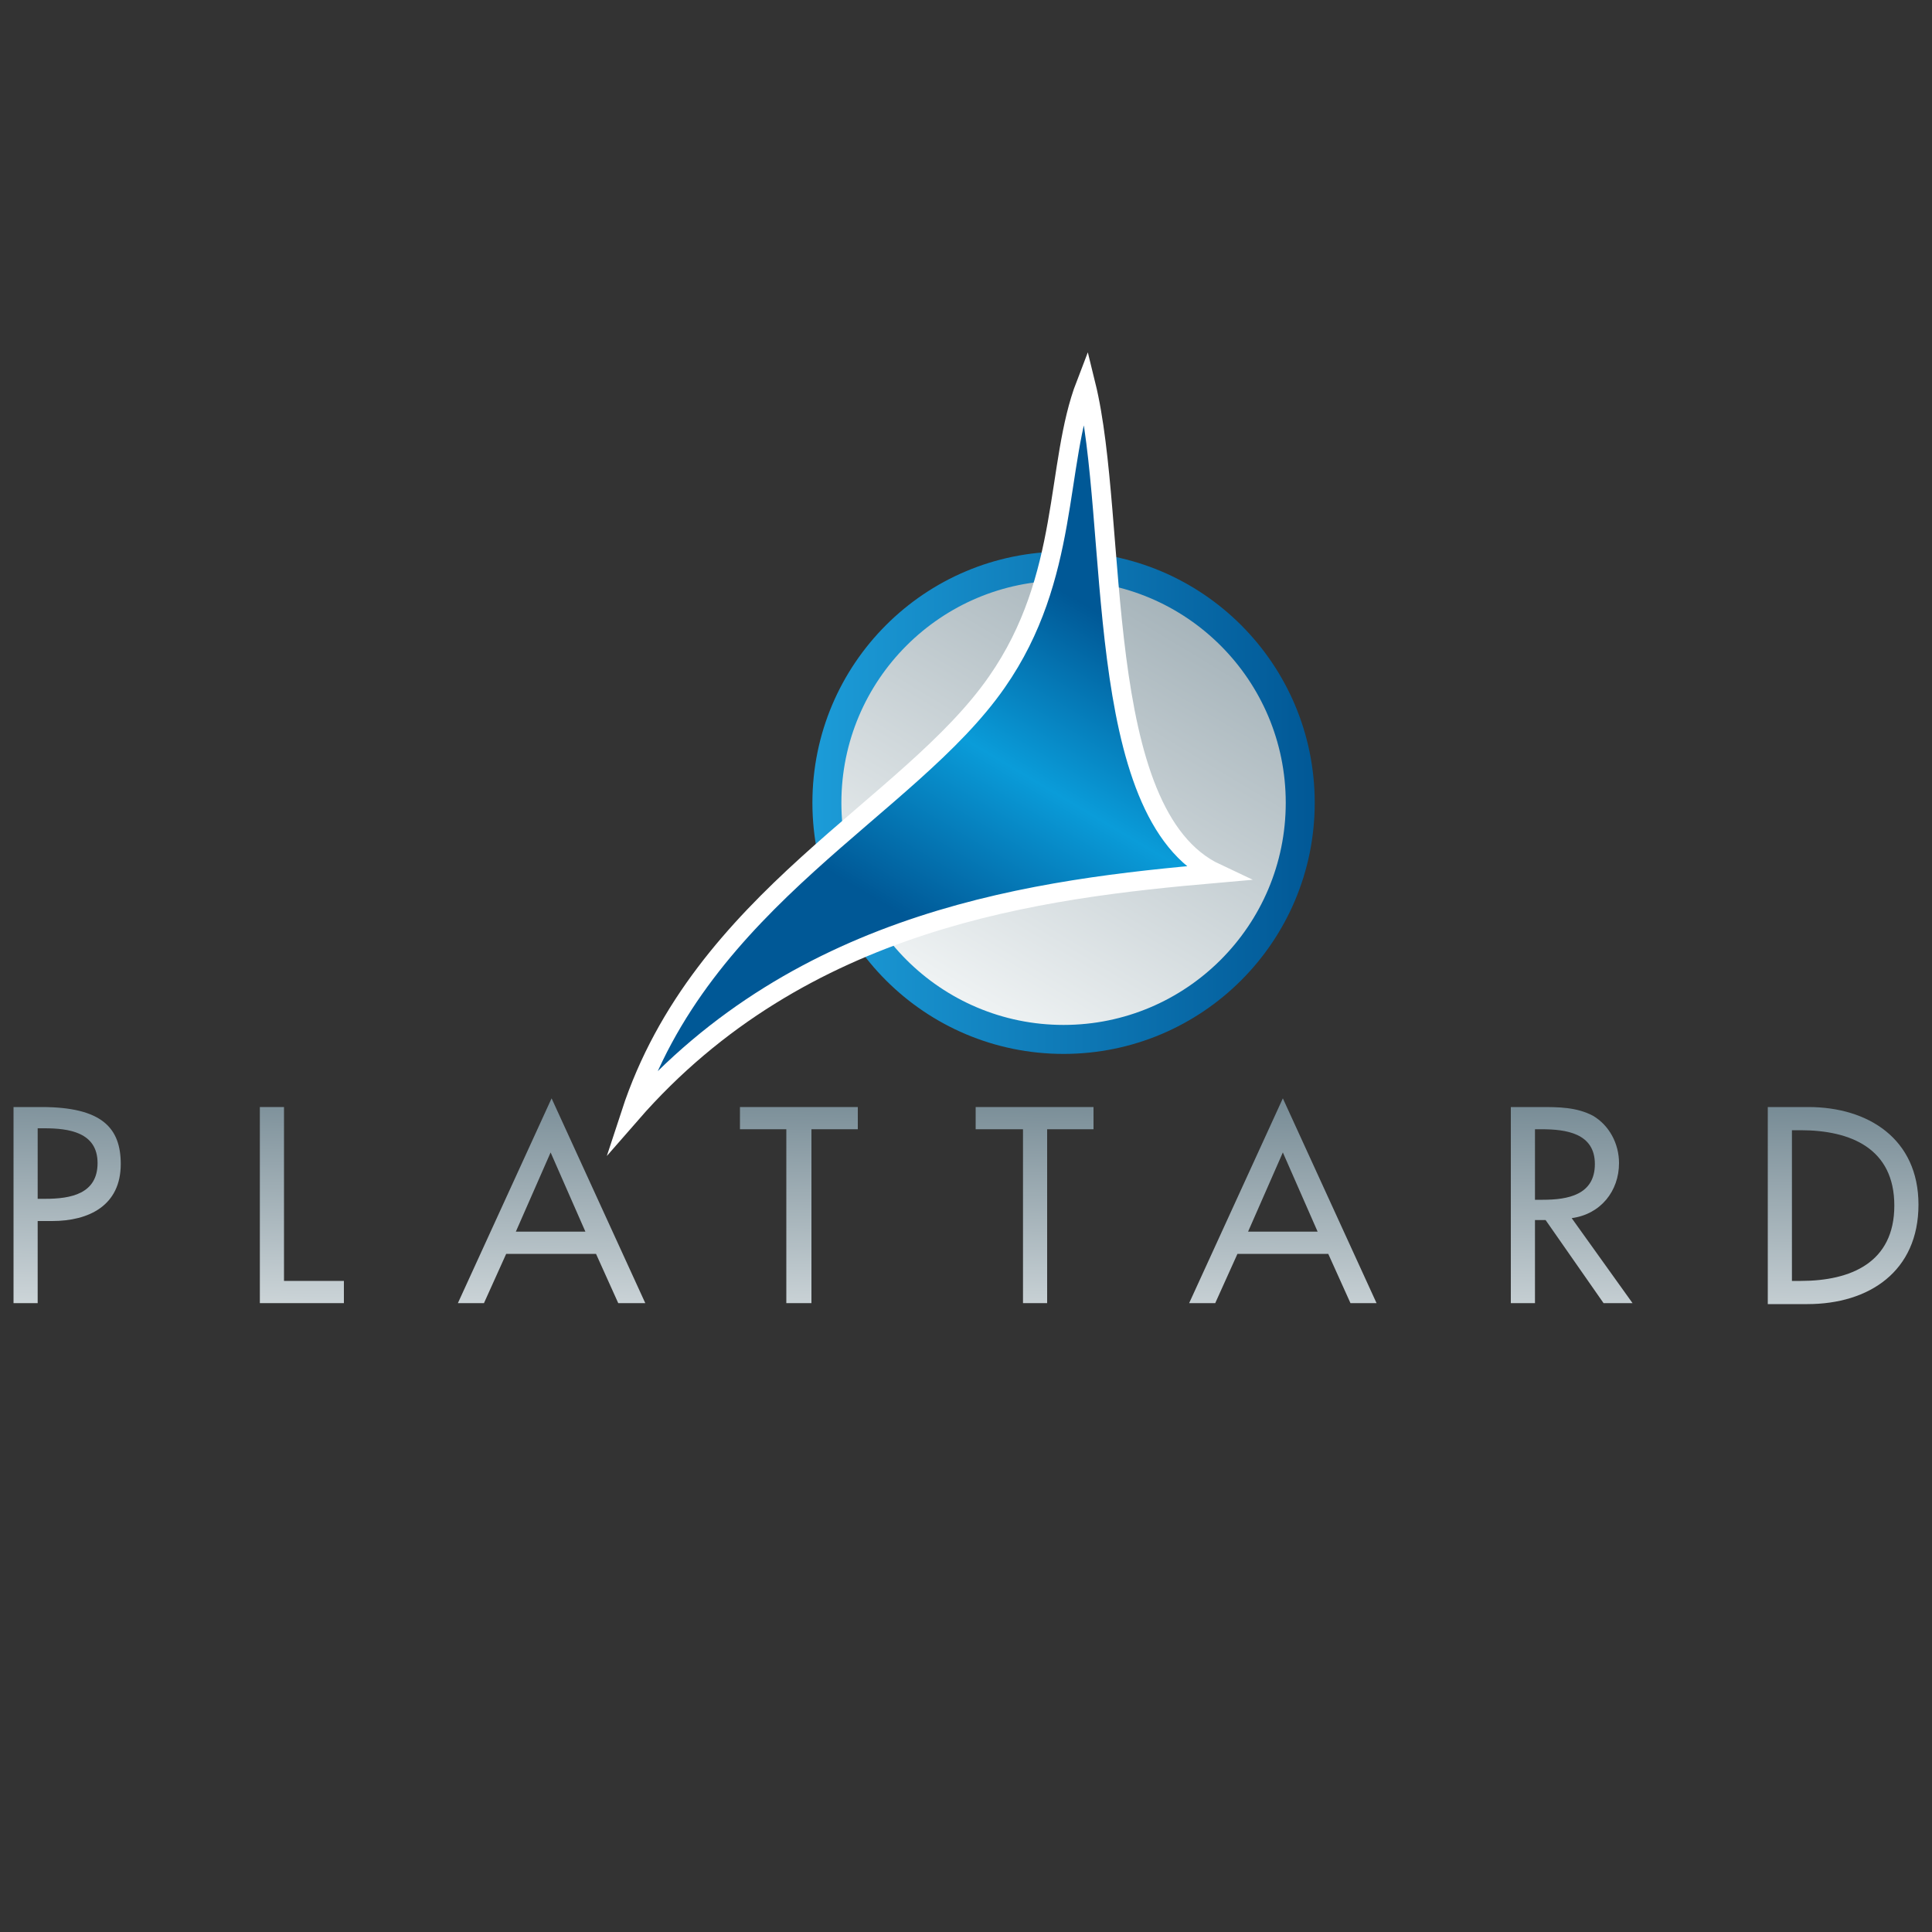 <svg xmlns="http://www.w3.org/2000/svg" xmlns:xlink="http://www.w3.org/1999/xlink" id="Calque_1" x="0px" y="0px" viewBox="0 0 200 200" style="enable-background:new 0 0 200 200;" xml:space="preserve">
<rect x="0" y="0" width="200" height="200" fill="#333333" stroke="none"/>
<style type="text/css">
	.st0{fill:#E5232B;}
	.st1{fill:#2F52A0;}
	.st2{fill:#E74419;}
	.st3{fill:#E64731;}
	.st4{fill:#565759;}
	.st5{fill:#C7155D;}
	.st6{fill:#ADB41E;}
	.st7{fill:url(#SVGID_1_);stroke:url(#SVGID_2_);stroke-width:3;stroke-miterlimit:10;}
	.st8{fill:url(#SVGID_3_);stroke:#FFFFFF;stroke-width:2;stroke-miterlimit:10;}
	.st9{fill:url(#SVGID_4_);}
	.st10{fill:url(#SVGID_5_);}
	.st11{fill:url(#SVGID_6_);}
	.st12{fill:url(#SVGID_7_);}
	.st13{fill:url(#SVGID_8_);}
	.st14{fill:url(#SVGID_9_);}
	.st15{fill:url(#SVGID_10_);}
	.st16{fill:url(#SVGID_11_);}
</style>
<g>
	<g>
		<g>
			<path class="st0" d="M47.8-112l-3.2-1.9c-0.2-0.1-0.5,0-0.5,0.3v7.5v9.3v5.6c0,2.3-1.2,4.4-3.2,5.6l-9.7,5.6     c-2,1.2-4.4,1.2-6.4,0l-9.7-5.6c-2-1.2-3.2-3.3-3.2-5.6v-11.2c0-2.3,1.2-4.4,3.2-5.6l9.7-5.6c2-1.2,4.4-1.2,6.4,0l9.9,5.7     c0.2,0.1,0.5,0,0.5-0.3v-7.3c0-0.1-0.1-0.2-0.2-0.3l-10.3-5.9c-2-1.2-4.4-1.2-6.4,0L8.1-112c-2,1.2-3.2,3.3-3.2,5.6v19.2     c0,2.3,1.2,4.4,3.2,5.6L24.7-72c2,1.2,4.4,1.2,6.4,0l16.7-9.6c2-1.2,3.2-3.3,3.2-5.6v-19.2C51.1-108.8,49.8-110.9,47.8-112z"></path>
		</g>
	</g>
	<path class="st1" d="M21.1-102.7l5.4-3.3c0.6-0.4,1.4-0.5,2.1-0.3c0.1,0,0.2,0.1,0.3,0.1l0.1,0c0.1,0.1,0.2,0.1,0.3,0.2l5.4,3.3   c0.7,0.4,1.2,1.1,1.4,2l0.1,0.6h5.3v-2.2c0-1.6-0.8-3.1-2.1-3.9l-9.3-5.6c-1.3-0.8-3-0.8-4.3,0l-9.3,5.6c-1.3,0.8-2.1,2.3-2.1,3.9   v4.5c0,1,0,3.9,3.8,3.9h18.2v0.5c0,1.1-0.6,2.1-1.5,2.6l-5.4,3.3c-0.9,0.5-2,0.5-2.9,0L21.1-91c-0.7-0.4-1.2-1.1-1.4-2l-0.1-0.6   h-5.3v2.2c0,1.6,0.8,3.1,2.1,3.9l9.3,5.6c0.7,0.4,1.4,0.6,2.2,0.6c0.8,0,1.5-0.2,2.2-0.6l9.3-5.6c1.3-0.8,2.1-2.3,2.1-3.9v-4.5   c0-1,0-3.9-3.8-3.9H19.6v-0.5C19.6-101.2,20.2-102.2,21.1-102.7z"></path>
	<g>
		<path class="st1" d="M56.5-112.1h4c3,0,5.6,2.6,5.6,5.9c0,3.3-2.5,5.9-5.6,5.9h-4V-112.1z M59.3-102.9H60c1.7,0,3.1-1,3.1-3.3    c0-2.1-1.3-3.3-3.1-3.3h-0.7V-102.9z"></path>
		<path class="st1" d="M72.4-109.5v2h3.2v2.6h-3.2v2h3.4v2.6h-6.2v-11.8h6.2v2.6H72.4z"></path>
		<path class="st1" d="M79.7-112.1h4.4c2.3,0,4,1.2,4,3.9c0,2.8-1.4,4-3.9,4h-1.6v3.9h-2.8V-112.1z M82.5-106.7H83c1,0,2,0,2-1.4    c0-1.5-0.9-1.5-2-1.5h-0.5V-106.7z"></path>
		<path class="st1" d="M103-106.4c0,3.8-2.5,6.5-6,6.5c-3.5,0-6-2.7-6-6.5c0-3.6,2.9-6.1,6-6.1C100.1-112.5,103-110,103-106.4z     M93.9-106.4c0,2,1.4,3.5,3.1,3.5c1.7,0,3.1-1.5,3.1-3.5c0-1.6-1.4-3.1-3.1-3.1C95.3-109.5,93.9-108,93.9-106.4z"></path>
		<path class="st1" d="M110.9-100.3H108v-9.2h-2.3v-2.6h7.5v2.6h-2.3V-100.3z"></path>
		<path class="st1" d="M129.7-109.1c-0.5-0.5-1.2-0.8-1.9-0.8c-0.5,0-1.2,0.3-1.2,1c0,0.7,0.8,1,1.3,1.1l0.7,0.2    c1.5,0.5,2.7,1.3,2.7,3.2c0,1.2-0.3,2.4-1.1,3.2c-0.9,0.8-2,1.1-3.1,1.1c-1.4,0-2.7-0.5-3.8-1.3l1.2-2.5c0.7,0.7,1.6,1.2,2.5,1.2    c0.7,0,1.4-0.4,1.4-1.2c0-0.9-1.1-1.2-1.7-1.3c-1.8-0.5-3-1.1-3-3.3c0-2.4,1.6-4,3.8-4c1.1,0,2.5,0.4,3.4,1L129.7-109.1z"></path>
		<path class="st1" d="M137.7-109.5v2h3.2v2.6h-3.2v2h3.4v2.6h-6.2v-11.8h6.2v2.6H137.7z"></path>
		<path class="st1" d="M154.1-100.3h-3.5l-2.7-4.6h0v4.6H145v-11.8h4.2c2.2,0,3.8,1.1,3.8,3.6c0,1.6-0.8,3-2.4,3.3L154.1-100.3z     M147.8-106.8h0.3c0.9,0,2-0.2,2-1.5c0-1.3-1-1.5-2-1.5h-0.3V-106.8z"></path>
		<path class="st1" d="M161.3-104.9l2.7-7.2h3.1l-4.7,11.8h-2.2l-4.6-11.8h3.1L161.3-104.9z"></path>
		<path class="st1" d="M172.8-100.3h-2.8v-11.8h2.8V-100.3z"></path>
		<path class="st1" d="M184.6-108.1c-0.6-0.8-1.5-1.3-2.5-1.3c-1.7,0-2.9,1.4-2.9,3.3c0,1.9,1.2,3.2,3,3.2c0.9,0,1.9-0.5,2.5-1.3    v3.7c-0.9,0.3-1.6,0.5-2.5,0.5c-1.5,0-3-0.6-4.1-1.7c-1.2-1.2-1.8-2.7-1.8-4.5c0-1.6,0.6-3.2,1.6-4.3c1.1-1.2,2.6-1.9,4.2-1.9    c0.9,0,1.8,0.2,2.6,0.6V-108.1z"></path>
		<path class="st1" d="M191.4-109.5v2h3.2v2.6h-3.2v2h3.4v2.6h-6.2v-11.8h6.2v2.6H191.4z"></path>
		<path class="st1" d="M64.6-91c-0.8-0.8-1.9-1.2-2.9-1.2c-2.5,0-4.3,2.2-4.3,4.8c0,2.6,1.9,4.8,4.3,4.8c1.1,0,2.1-0.4,2.9-1.2v1.7    c-0.8,0.5-1.9,0.8-2.9,0.8c-3.1,0-5.7-2.7-5.7-6.1c0-3.5,2.6-6.2,5.8-6.2c1,0,1.9,0.3,2.8,0.8V-91z"></path>
		<path class="st1" d="M73.8-84.4l-1.2,3h-1.5l5.2-12.3l5.2,12.3h-1.5l-1.2-3H73.8z M76.3-90.6l-1.9,4.8h3.9L76.3-90.6z"></path>
		<path class="st1" d="M95.3-81.4h-1.7l-3.2-5h-0.6v5h-1.4v-11.8h1.7c1,0,2,0,2.9,0.5c0.9,0.6,1.4,1.7,1.4,2.8c0,1.7-1,3.1-2.6,3.3    L95.3-81.4z M89.8-87.7h0.4c1.4,0,2.9-0.3,2.9-2.2c0-1.9-1.6-2.1-3-2.1h-0.4V-87.7z"></path>
		<path class="st1" d="M109.2-81.4h-1.7l-3.2-5h-0.6v5h-1.4v-11.8h1.7c1,0,2,0,2.9,0.5c0.9,0.6,1.4,1.7,1.4,2.8c0,1.7-1,3.1-2.6,3.3    L109.2-81.4z M103.8-87.7h0.4c1.4,0,2.9-0.3,2.9-2.2c0-1.9-1.6-2.1-3-2.1h-0.4V-87.7z"></path>
		<path class="st1" d="M116.4-93.3h5.9v1.3h-4.5v3.3h4.4v1.3h-4.4v4.5h4.5v1.3h-5.9V-93.3z"></path>
		<path class="st1" d="M131.3-82.8h3.3v1.3H130v-11.8h1.4V-82.8z"></path>
		<path class="st1" d="M143.2-84.4l-1.2,3h-1.5l5.2-12.3l5.2,12.3h-1.5l-1.2-3H143.2z M145.7-90.6l-1.9,4.8h3.9L145.7-90.6z"></path>
		<path class="st1" d="M167.8-87.4v0.5c0,3.2-2.1,5.7-5.2,5.7c-3.1,0-5.5-2.9-5.5-6.1c0-3.4,2.5-6.2,5.7-6.2c1.7,0,3.4,0.8,4.5,2.3    l-1,1c-0.8-1.2-2.1-1.9-3.4-1.9c-2.5,0-4.4,2.1-4.4,4.8c0,2.5,1.9,4.8,4.2,4.8c1.7,0,3.5-1.6,3.6-3.5h-2.8v-1.3H167.8z"></path>
		<path class="st1" d="M175.2-93.3h5.9v1.3h-4.5v3.3h4.4v1.3h-4.4v4.5h4.5v1.3h-5.9V-93.3z"></path>
		<path class="st1" d="M193.7-91c-0.4-0.7-0.9-1.1-1.8-1.1c-0.9,0-1.8,0.6-1.8,1.7c0,0.9,0.8,1.4,1.5,1.7l0.8,0.3    c1.6,0.7,2.7,1.6,2.7,3.6c0,2.1-1.5,3.7-3.5,3.7c-1.8,0-3.1-1.4-3.4-3.3l1.4-0.3c0,1.3,0.9,2.2,2.1,2.2c1.2,0,2-1.1,2-2.3    c0-1.3-0.9-1.8-1.9-2.2l-0.8-0.3c-1.2-0.6-2.4-1.3-2.4-3c0-1.9,1.6-3.1,3.2-3.1c1.2,0,2.2,0.6,2.8,1.8L193.7-91z"></path>
	</g>
</g>
<g>
	<g>
		<path class="st2" d="M23-183.5c11.2,0,19.9,10,19.9,21.6c0,11.7-8.8,21.6-20,21.6c-11,0-19.9-9.9-19.9-21.7    C3.1-173.6,11.8-183.6,23-183.5z M6-161.9c0,10.6,8.2,18.7,17.5,18.4c9.1-0.2,16.9-8.5,16.6-19c-0.2-10-7.8-18.1-17.3-18    C13.4-180.3,6-172,6-161.9z"></path>
		<path class="st2" d="M122.6-162.3c-0.1,0.5-0.1,0.9-0.1,1.4c0,3.5,0,7.1,0,10.6c0,1.7-0.1,1.8-1.6,1.8c-1.5,0-2.9,0-4.4,0    c-1.1,0-1.2-0.2-1.2-1.3c0-8.2,0-16.3,0-24.5c0-0.8,0.3-1.1,1-1.1c2.5,0,5.1,0,7.6,0c0.7,0,1,0.5,1.3,1c1.7,3.6,3.5,7.2,5.2,10.9    c0.3,0.6,0.6,1.1,0.9,1.7c0.1,0,0.2,0,0.3-0.1c0.1-0.5,0.2-1.1,0.2-1.6c0-3.5,0-6.9,0-10.4c0-1.4,0-1.5,1.4-1.5c1.7,0,3.5,0,5.2,0    c0.8,0,1.1,0.3,1.1,1.2c0,8.2,0,16.4,0,24.6c0,0.9-0.4,1.2-1.1,1.1c-2.3,0-4.7,0-7,0c-0.9,0-1.4-0.3-1.8-1.2    c-1.9-3.9-3.8-7.7-5.7-11.5c-0.2-0.4-0.5-0.8-0.7-1.2C122.8-162.3,122.7-162.3,122.6-162.3z"></path>
		<path class="st2" d="M87.4-148.2c-2.3,0-4.6-0.5-6.7-1.6c-5.2-2.8-6.8-9-6.3-13.8c0.1-0.9,0.2-1.8,0.5-2.7c1.5-5.4,4.9-8.4,10-9.1    c3.1-0.5,6.2-0.1,9.1,1.4c3.2,1.7,5.1,4.4,5.9,8.2c0.6,2.9,0.6,5.7-0.2,8.5c-1.4,5.3-5.8,8.9-11.2,9.1    C88.2-148.2,87.8-148.2,87.4-148.2z M92.3-161.7c0-2.4-0.8-4.4-2.1-5.8c-1.6-1.6-4-1.6-5.6,0.1c-2.4,2.5-2.7,7.5-0.6,10.3    c1.9,2.5,4.9,2.5,6.8,0C91.8-158.5,92.1-160.1,92.3-161.7z"></path>
		<path class="st2" d="M174.5-161.9c0-4,0-8,0-12c0-1.4,0.1-1.5,1.4-1.5c4,0,8,0,12,0c2.2,0,4.2,0.8,6,2.3c2.8,2.4,3.9,5.5,3.1,9.3    c-0.8,3.9-3.3,6.2-6.8,7.2c-0.8,0.2-1.7,0.3-2.5,0.3c-1.3,0.1-2.5,0-3.8,0c-1.1,0-1.2,0.1-1.2,1.3c0,1.7,0,3.5,0,5.2    c0,0.9-0.3,1.2-1.1,1.2c-1.9,0-3.8,0-5.8,0c-1.2,0-1.3-0.1-1.3-1.5C174.5-153.9,174.5-157.9,174.5-161.9    C174.5-161.9,174.5-161.9,174.5-161.9z M182.6-165.8c0,1.2,0,2.3,0,3.5c0,0.7,0.3,1,0.9,1c0.9,0,1.8,0,2.6,0    c1.7-0.2,2.9-1.2,3.3-2.8c0.4-1.9,0.3-3.8-1.2-5.1c-0.5-0.4-1.2-0.7-1.8-0.8c-1-0.1-2,0-3-0.1c-0.6,0-0.9,0.3-0.9,1    C182.6-168.1,182.6-167,182.6-165.8z"></path>
		<path class="st2" d="M49.5-162c0-4,0-8,0-12c0-1.3,0.1-1.4,1.2-1.4c4.1,0,8.1-0.1,12.2,0c3.4,0.1,6.2,1.7,8,4.8    c3.1,5.4,0.2,12.5-5.7,14c-0.9,0.2-1.7,0.3-2.6,0.3c-1.1,0.1-2.2,0-3.3,0c-1.5,0-1.6,0.1-1.6,1.7c0,1.5,0,3,0,4.5    c0,1.4-0.1,1.5-1.4,1.5c-1.8,0-3.6,0-5.4,0c-1.3,0-1.4-0.1-1.4-1.5C49.5-154,49.5-158,49.5-162z M57.6-165.8    C57.6-165.8,57.6-165.8,57.6-165.8c0,1.1,0,2.2,0,3.4c0,0.7,0.3,1.1,1,1.1c0.9,0,1.8,0.1,2.6,0c2-0.2,3.3-1.7,3.4-3.9    c0-0.7,0-1.5-0.2-2.2c-0.4-1.6-1.7-2.7-3.2-2.7c-0.8,0-1.7,0-2.5,0c-1,0-1.1,0.2-1.1,1.3C57.6-167.9,57.6-166.8,57.6-165.8z"></path>
		<path class="st2" d="M152.9-175.4c3.3,0,6.7,0,10,0c1.1,0,1.2,0.1,1.2,1.3c0,1.5,0,3,0,4.5c0,1.1-0.1,1.2-1.2,1.2    c-1.5,0-2.9,0-4.4,0c-1.5,0-1.7,0.1-1.7,1.8c0,5.4,0,10.7,0,16.1c0,0.4,0,0.7,0,1.1c0,0.6-0.3,0.9-0.9,0.9c-2.2,0-4.3,0-6.5,0    c-0.5,0-0.8-0.3-0.8-0.8c0-0.4,0-0.7,0-1.1c0-5.4,0-10.8,0-16.2c0-1.7,0-1.8-1.6-1.8c-1.5,0-3,0-4.5,0c-0.8,0-1.1-0.4-1.1-1.2    c0-1.5,0-3,0-4.5c0-1.1,0.1-1.3,1.2-1.3C146.2-175.4,149.6-175.4,152.9-175.4z"></path>
		<path class="st2" d="M102.8-162c0-4,0-7.9,0-11.9c0-1.4,0.1-1.5,1.4-1.5c1.8,0,3.7,0,5.5,0c1.1,0,1.2,0.1,1.2,1.2    c0,8.1,0,16.2,0,24.3c0,1.2-0.2,1.3-1.2,1.3c-1.9,0-3.8,0-5.8,0c-1,0-1.2-0.2-1.2-1.3C102.8-153.9,102.8-158,102.8-162z"></path>
		<path class="st2" d="M168.9-151.3c0,0.6,0,1.2,0,1.9c0,0.6-0.3,0.9-0.9,0.9c-1.2,0-2.3,0-3.5,0c-0.5,0-0.8-0.3-0.8-0.9    c0-1.2,0-2.5,0-3.7c0-0.6,0.3-0.9,0.8-0.9c1.1,0,2.2,0,3.3,0c0.6,0,0.9,0.3,0.9,1C168.9-152.4,168.9-151.8,168.9-151.3    C168.9-151.3,168.9-151.3,168.9-151.3z"></path>
		<path class="st2" d="M23.3-145.7c0-0.3-0.1-0.5-0.1-0.8c0-5,0-9.9,0-14.9c0-0.5,0.2-0.8,0.6-1c2.9-1.8,5.8-3.6,8.7-5.4    c1-0.6,2.1-1.3,3.1-1.9c0.2-0.1,0.4-0.2,0.7-0.4c0,0.3,0.1,0.5,0.1,0.7c0,3.6,0,7.2,0,10.8c0,0.4-0.1,0.6-0.4,0.9    c-2.3,1.5-4.6,3-6.9,4.6c-0.1,0.1-0.2,0.1-0.4,0.2c0-0.2-0.1-0.4-0.1-0.6c0-1,0-1.9,0-2.9c0-0.5,0.1-0.7,0.5-1    c1.1-0.6,2.1-1.3,3.2-1.9c0.6-0.3,0.8-0.7,0.8-1.4c-0.1-0.9,0-1.7,0-2.6c0-0.7-0.1-0.8-0.6-0.4c-1.8,1.1-3.5,2.3-5.3,3.4    c-0.4,0.3-0.5,0.6-0.5,1.1c0,3.6,0,7.2,0,10.8c0,0.6-0.1,0.9-0.6,1.2c-0.7,0.4-1.4,0.9-2,1.3C23.7-145.8,23.5-145.8,23.3-145.7z"></path>
		<path class="st2" d="M13.2-151.8c-0.1,0-0.2,0-0.3,0c-0.9-0.6-1.8-1.2-2.7-1.7c-0.3-0.2-0.3-0.5-0.3-0.8c0-2,0-3.9,0-5.9    c0-3,0.1-5.9,0.1-8.9c0-0.7,0.2-1.1,0.8-1.5c4-2.4,7.9-4.9,11.9-7.4c0.4-0.3,0.8-0.3,1.2,0c0.7,0.5,1.4,0.9,2,1.3    c0.1,0.1,0.2,0.2,0.3,0.3c-0.3,0.2-0.4,0.4-0.7,0.5c-3.5,2.2-7,4.4-10.5,6.6c-0.5,0.3-0.9,0.6-1.4,0.9c-0.4,0.2-0.6,0.6-0.6,1.1    c0,3.1,0.1,6.2,0.1,9.4c0,1.8,0,3.7,0,5.5C13.2-152.2,13.2-152,13.2-151.8z"></path>
		<path class="st2" d="M32.8-172.2c-0.2,0.2-0.4,0.3-0.6,0.4c-2.3,1.5-4.7,3-7,4.4c-1.6,1-3.2,2.1-4.9,3.1c-0.4,0.3-0.6,0.6-0.6,1.1    c0,4.9,0,9.8,0,14.7c0,0.3,0,0.5,0,0.9c-0.2-0.1-0.3-0.1-0.4-0.2c-0.7-0.5-1.5-0.9-2.2-1.4c-0.4-0.2-0.6-0.6-0.6-1.1    c0-3.4,0-6.9,0-10.3c0-1.5,0-3.1,0-4.6c0-0.5,0.2-0.9,0.6-1.1c3.1-2,6.2-3.9,9.3-5.9c0.9-0.6,1.7-1.1,2.6-1.7c0.4-0.2,0.7-0.3,1,0    c0.7,0.4,1.5,0.9,2.2,1.3C32.4-172.5,32.6-172.4,32.8-172.2z"></path>
	</g>
</g>
<g>
	<path class="st3" d="M77.2-289.2c10.4,0.9,19.9,1.7,29.8,2.6c1.3,9.9,2.6,19.4,4,29.8c-8.3-3.3-15.7-6.2-23.4-9.2   C84.4-273.3,81-280.7,77.2-289.2z"></path>
	<path class="st4" d="M60.5-233.9c2.8,0,5.5,0,8.4,0c0-2.2,0-4.4,0-6.8c-0.5-0.3-1.2-0.8-2.2-1.4c2.9,0,5.4,0,8.3,0   c-1,0.6-1.6,1-2.3,1.4c0,5.1,0,10.1,0,15.1c0.7,0.4,1.2,0.7,2.2,1.1c-2.8,0-5.2,0-8,0c0.9-0.5,1.5-0.8,2.1-1.1c0-2.2,0-4.4,0-6.8   c-2.8-0.7-5.5-0.2-8.5-0.4c0,2.6,0,4.8,0,7.2c0.7,0.3,1.3,0.5,2.6,1.1c-3.1,0-5.5,0-8.3,0c0.8-0.5,1.3-0.9,1.9-1.3   c0-5,0-9.9,0-14.9c-0.6-0.4-1.2-0.8-2.2-1.5c2.9,0,5.4,0,8.3,0c-0.9,0.5-1.6,0.8-2.4,1.3C60.5-238.6,60.5-236.4,60.5-233.9z"></path>
	<path class="st4" d="M115.6-224.4c-1.9,0-3.5,0-4.9,0c-2.5-2.7-4.8-5.3-7.2-7.9c-0.1-0.1-0.4,0.1-0.5,0.1c-0.8,1.8-0.8,2.9-0.4,6.6   c0.7,0.3,1.5,0.6,2.8,1.2c-3.2,0-5.8,0-9,0c1.1-0.5,1.7-0.8,2.4-1.1c0-5,0-10,0-15.1c-0.6-0.4-1.3-0.8-1.9-1.3   c0-0.2,0.1-0.3,0.1-0.5c3.7,0.2,7.5,0.2,11.2,0.7c2.6,0.3,3.9,1.9,4,4.1c0.1,1.6-0.5,2.8-1.8,3.7c-0.7,0.5-1.5,0.8-2.4,1.4   C110.1-229.6,112-226.6,115.6-224.4z M102.5-240.9c0,2.4,0,4.8,0,7.2c2.2,0.5,4.1,0.1,5.5-1.6c0.9-1.1,0.9-2.9,0-4.1   C106.6-241.1,104.7-241.4,102.5-240.9z"></path>
	<path class="st4" d="M14.4-232.5c2.5,2.8,4.1,6,7.8,8c-1.9,0-3.3,0-4.9,0c-3-2-4.1-6.2-8.1-8.3c0,2.7,0,4.8,0,7.2   c0.7,0.3,1.5,0.6,2.9,1.2c-3.2,0-5.8,0-9,0c1-0.5,1.6-0.8,2.3-1.2c0-5,0-10,0-15.1c-0.6-0.4-1.2-0.7-1.8-1.1   c0.1-0.2,0.2-0.4,0.3-0.4c3.7,0.1,7.3,0.1,11,0.4c2.4,0.2,3.6,1.7,3.9,3.6c0.3,1.8-0.3,3.2-1.8,4.3   C16.2-233.5,15.4-233.1,14.4-232.5z M9.1-233.5c2.5,0.1,4.5-0.1,5.7-2.3c0.7-1.3,0.5-3.1-0.5-4c-1.5-1.3-3.3-1.8-5.4-0.9   c0,1.9,0,3.7,0,5.5C8.9-234.7,9-234.2,9.1-233.5z"></path>
	<path class="st4" d="M117.8-224.7c0.6-0.2,1.2-0.4,2-0.7c0-5.1,0-10.1,0-15.3c-0.6-0.4-1.2-0.8-1.7-1.2c0-0.2,0.1-0.3,0.1-0.5   c3.5,0.2,7,0.1,10.5,0.5c5.1,0.7,7.5,4.3,7.2,9.8c-0.3,4.4-3.5,7.5-8.2,7.7c-3.2,0.2-6.5,0-9.8,0   C117.8-224.5,117.8-224.6,117.8-224.7z M123.6-225.7c4.7,1.1,7.6-0.7,8.1-5.1c0.2-1.6,0.2-3.3,0-4.8c-0.7-4.2-3.6-6.1-8.1-5.1   C123.6-235.7,123.6-230.7,123.6-225.7z"></path>
	<path class="st4" d="M194.9-223.7c-0.7-0.5-1.5-1-2.2-1.6c-3.5-3.4-7-6.9-10.5-10.4c-0.7-0.7-1.6-1.3-2.6-2.2   c-0.1,0.7-0.2,1-0.2,1.4c0.1,3.6,0.3,7.1,0.5,10.7c1,0.3,1.8,0.6,2.5,0.9c0,0.1,0,0.2,0,0.4c-2.1,0-4.2,0-6.9,0   c1.1-0.5,1.7-0.8,2.5-1.1c0.6-4.6,0.7-9.3,0-14.2c-1-0.5-1.9-1-3.4-1.8c2.4,0,4.4,0,6.6,0c4.1,4,8.3,8.2,12.5,12.4   c0.2-0.1,0.4-0.1,0.6-0.2c-0.2-3.5-0.4-7-0.6-10.6c-0.8-0.5-1.6-0.9-2.9-1.7c2.6,0,4.6,0,7,0c-1,0.7-1.8,1.2-2.6,1.7   c0.2,5.4,0.3,10.7,0.5,16.1C195.3-223.9,195.1-223.8,194.9-223.7z"></path>
	<path class="st4" d="M156.5-233.2c-0.3-6,4.3-9.5,9-9.4c5.6,0.2,9.1,3.6,9.1,9.3c0,5.7-3.6,9.3-9.1,9.4   C161.4-223.7,156.3-226.6,156.5-233.2z M170.9-233.3c-0.3-1.7-0.5-3.6-1-5.3c-0.6-2.1-2.3-3-4.4-3c-2,0-3.6,1-4.3,3.2   c-1.2,3.5-1.2,7,0,10.5c0.8,2.2,2.1,3.1,4.4,3.1c2.4,0,3.8-0.9,4.5-3.2C170.5-229.7,170.6-231.5,170.9-233.3z"></path>
	<path class="st4" d="M152.3-241c0,0.9,0,1.8,0,2.5c-1.3,0.6-1.6-0.3-2.1-1c-1.2-1.7-2.8-2.3-4.8-2c-1.5,0.3-2.7,1.3-2.8,2.5   c-0.2,1.6,0.9,2.3,2.1,2.8c1.1,0.5,2.4,0.8,3.5,1.3c1.1,0.4,2.2,0.8,3.1,1.4c3.2,2.1,3.2,6.2-0.1,8.4c-2.1,1.4-4.4,1.5-6.7,1.1   c-1.7-0.3-3.3-1-5.1-1.5c-0.1-1.3-0.1-2.4-0.2-3.5c0.7,0,1,0,1.3,0c2.1,3.5,3.8,4.6,6.9,4c0.7-0.1,1.5-0.4,2.1-0.9   c1.6-1.3,1.4-3.2-0.4-4.3c-0.8-0.5-1.7-0.8-2.6-1.2c-1.2-0.5-2.5-0.9-3.7-1.5c-2.5-1.2-3.3-2.7-3-5c0.2-2.2,1.9-4,4.4-4.4   C146.8-242.7,149.5-242.7,152.3-241z"></path>
	<path class="st5" d="M113.9-259c-2.1-9.8-2.1-18.9-3.7-28c3.3-3.6,6.5-7.3,10.1-11.4c0.4,1.6,0.7,2.5,0.8,3.5   c0.1,5.5,0.3,11,0.2,16.5c0,1.4-0.3,2.8-0.8,4.1C118.5-269.5,116.3-264.8,113.9-259z"></path>
	<path class="st6" d="M117.2-300.2c-3.3,3.4-6.5,6.8-9.6,10.1c-9.1-0.6-18-1.3-26.8-1.9C91.8-299.9,104.1-302.2,117.2-300.2z"></path>
	<path class="st4" d="M85-242.1c0.7,0,1.4,0,2.1,0c0.2,0.3,0.4,0.6,0.6,1c1.6,4.4,3.1,8.9,4.7,13.3c0.4,1.1,1.1,2.1,1.7,3.3   c-2.1,0-4.4,0-7.3,0c1.1-0.4,1.7-0.6,2.6-1c-0.5-1.4-0.9-2.7-1.3-4.2c-2.2,0-4.2,0-6.5,0c-0.5,1.1-0.9,2.3-1.4,3.6   c0.4,0.6,0.8,1,1.3,1.6c-1.4,0-2.6,0-3.7,0c0.7-1.3,1.4-2.6,1.9-3.9c1.5-3.9,2.9-7.7,4.4-11.6C84.3-240.6,84.6-241.3,85-242.1z    M82-231.1c1.9,0,3.5,0,5.4,0c-0.9-2.6-1.6-4.9-2.4-7.1c-0.2,0-0.4,0-0.6,0.1C83.7-235.9,82.9-233.6,82-231.1z"></path>
	<path class="st4" d="M51.3-228.7c-0.6,2.7-2.4,4-4.8,4.7c-3.2,0.9-7.4-0.7-9.2-3.5c-1.3-2.1-2-4.4-1.6-6.9   c1.4-7.6,8.7-10.6,15.3-6.1c0,0.9,0,2,0,3.6c-0.8-0.8-1.4-1.1-1.6-1.6c-0.8-2-2.1-3.3-4.3-3.2c-2.4,0.1-3.9,1.6-4.7,3.7   c-1.2,2.9-1.2,5.9-0.1,8.8c1.5,4,5.6,5,8.9,2.3C50-227.4,50.7-228.1,51.3-228.7z"></path>
	<path class="st4" d="M30.3-240.8c0,5.2,0,10.2,0,15.3c0.8,0.3,1.5,0.6,2.7,1c-3.3,0-6,0-8.9,0c0.9-0.4,1.7-0.8,2.5-1.2   c0-5.1,0-10,0-15.1c-0.9-0.4-1.6-0.7-3-1.3c3.3,0,6,0,9.3,0C31.8-241.5,31.1-241.2,30.3-240.8z"></path>
	<path class="st4" d="M30.8-249.9c0.1,2.6-0.3,3.4-1.8,3.8c-1.5,0.3-2.3-0.3-3.2-2.4C27-251.8,28.1-252.1,30.8-249.9z"></path>
</g>
<g>
	<linearGradient id="SVGID_1_" gradientUnits="userSpaceOnUse" x1="94.21" y1="109.44" x2="142.106" y2="30.002">
		<stop offset="0" style="stop-color:#FBFDFD"></stop>
		<stop offset="1" style="stop-color:#6A808B"></stop>
	</linearGradient>
	<linearGradient id="SVGID_2_" gradientUnits="userSpaceOnUse" x1="84.083" y1="83.06" x2="136.147" y2="83.06">
		<stop offset="1.248265e-07" style="stop-color:#1C9CD8"></stop>
		<stop offset="1" style="stop-color:#015896"></stop>
	</linearGradient>
	<circle class="st7" cx="110.1" cy="83.1" r="24.5"></circle>
	<linearGradient id="SVGID_3_" gradientUnits="userSpaceOnUse" x1="95.175" y1="102.499" x2="121.241" y2="58.691">
		<stop offset="0.113" style="stop-color:#005896"></stop>
		<stop offset="0.485" style="stop-color:#0A9CD9"></stop>
		<stop offset="0.845" style="stop-color:#005896"></stop>
	</linearGradient>
	<path class="st8" d="M65.3,115.3c7.3-22.3,28.8-31.6,37.9-44.7c7.6-10.9,6-22.5,9.2-30.8c3.5,14.2,0.5,44.5,13.5,50.6   C107.6,92,83,95,65.3,115.3z"></path>
	<g>
		<linearGradient id="SVGID_4_" gradientUnits="userSpaceOnUse" x1="6.53" y1="147.351" x2="7.055" y2="108.634">
			<stop offset="0" style="stop-color:#FBFDFD"></stop>
			<stop offset="1" style="stop-color:#6A808B"></stop>
		</linearGradient>
		<path class="st9" d="M3.9,134.9H1.4v-20.3h2.9c6.3,0,8.2,2.2,8.2,5.9c0,4.3-3.3,5.9-7.1,5.9H3.9V134.9z M3.9,124.1h0.8    c2.6,0,5.4-0.5,5.4-3.7c0-3.2-3-3.6-5.5-3.6H3.9V124.1z"></path>
		<linearGradient id="SVGID_5_" gradientUnits="userSpaceOnUse" x1="30.954" y1="147.682" x2="31.479" y2="108.966">
			<stop offset="0" style="stop-color:#FBFDFD"></stop>
			<stop offset="1" style="stop-color:#6A808B"></stop>
		</linearGradient>
		<path class="st10" d="M29.4,132.6h6.2v2.3h-8.7v-20.3h2.5V132.6z"></path>
		<linearGradient id="SVGID_6_" gradientUnits="userSpaceOnUse" x1="56.846" y1="148.033" x2="57.371" y2="109.317">
			<stop offset="0" style="stop-color:#FBFDFD"></stop>
			<stop offset="1" style="stop-color:#6A808B"></stop>
		</linearGradient>
		<path class="st11" d="M52.4,129.8l-2.3,5.1h-2.7l9.7-21.2l9.7,21.2H64l-2.3-5.1H52.4z M57,119.3l-3.6,8.2h7.2L57,119.3z"></path>
		<linearGradient id="SVGID_7_" gradientUnits="userSpaceOnUse" x1="82.222" y1="148.377" x2="82.747" y2="109.661">
			<stop offset="0" style="stop-color:#FBFDFD"></stop>
			<stop offset="1" style="stop-color:#6A808B"></stop>
		</linearGradient>
		<path class="st12" d="M83.9,134.9h-2.5v-18h-4.8v-2.3h12.2v2.3h-4.8V134.9z"></path>
		<linearGradient id="SVGID_8_" gradientUnits="userSpaceOnUse" x1="106.696" y1="148.709" x2="107.221" y2="109.993">
			<stop offset="0" style="stop-color:#FBFDFD"></stop>
			<stop offset="1" style="stop-color:#6A808B"></stop>
		</linearGradient>
		<path class="st13" d="M108.4,134.9h-2.5v-18H101v-2.3h12.2v2.3h-4.8V134.9z"></path>
		<linearGradient id="SVGID_9_" gradientUnits="userSpaceOnUse" x1="132.617" y1="149.06" x2="133.142" y2="110.344">
			<stop offset="0" style="stop-color:#FBFDFD"></stop>
			<stop offset="1" style="stop-color:#6A808B"></stop>
		</linearGradient>
		<path class="st14" d="M128.1,129.8l-2.3,5.1h-2.7l9.7-21.2l9.7,21.2h-2.7l-2.3-5.1H128.1z M132.8,119.3l-3.6,8.2h7.2L132.8,119.3z    "></path>
		<linearGradient id="SVGID_10_" gradientUnits="userSpaceOnUse" x1="162.387" y1="149.464" x2="162.912" y2="110.748">
			<stop offset="0" style="stop-color:#FBFDFD"></stop>
			<stop offset="1" style="stop-color:#6A808B"></stop>
		</linearGradient>
		<path class="st15" d="M169,134.9H166l-6-8.6h-1.1v8.6h-2.5v-20.3h3.1c1.8,0,3.7,0,5.4,0.9c1.7,1,2.7,2.9,2.7,4.9    c0,2.9-1.9,5.3-4.9,5.7L169,134.9z M158.9,124.2h0.8c2.6,0,5.4-0.5,5.4-3.7c0-3.2-3-3.6-5.5-3.6h-0.7V124.2z"></path>
		<linearGradient id="SVGID_11_" gradientUnits="userSpaceOnUse" x1="190.405" y1="149.844" x2="190.93" y2="111.128">
			<stop offset="0" style="stop-color:#FBFDFD"></stop>
			<stop offset="1" style="stop-color:#6A808B"></stop>
		</linearGradient>
		<path class="st16" d="M183,114.6h4.2c6.2,0,11.4,3.3,11.4,10.1c0,6.9-5.1,10.3-11.5,10.3H183V114.6z M185.5,132.6h0.9    c5.2,0,9.7-1.9,9.7-7.8c0-5.9-4.5-7.8-9.7-7.8h-0.9V132.6z"></path>
	</g>
</g>
</svg>